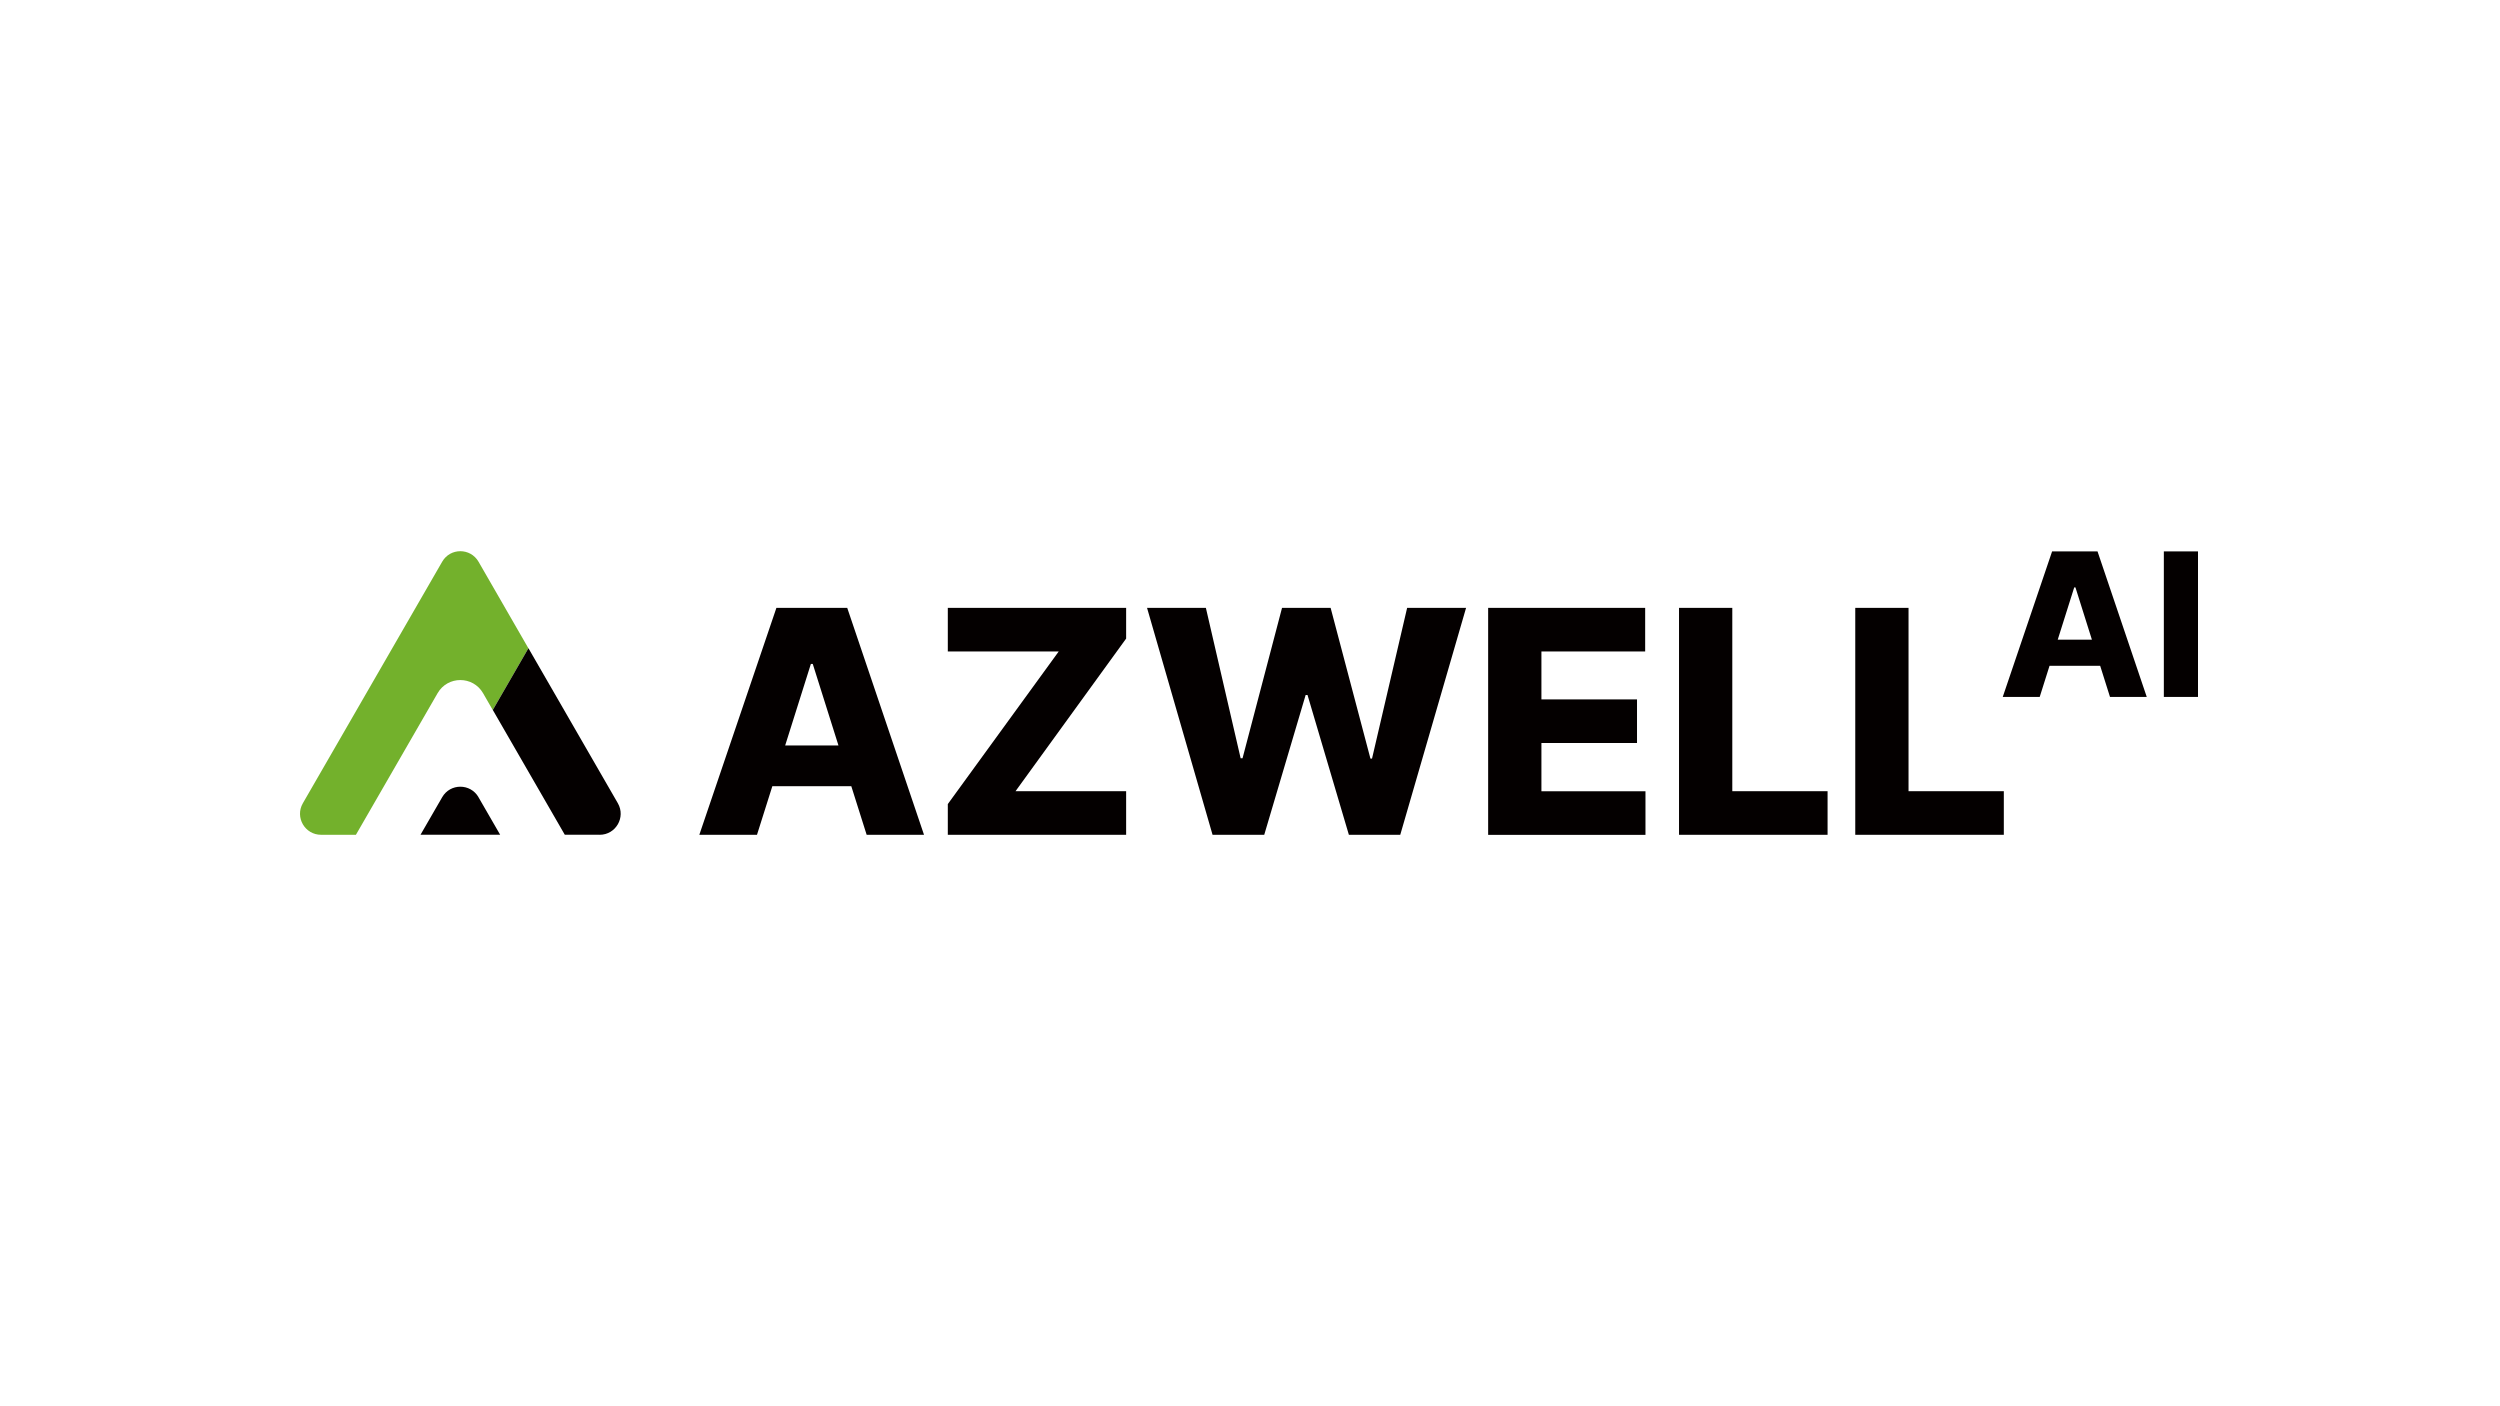 <svg width="1250" height="703" viewBox="0 0 1250 703" fill="none" xmlns="http://www.w3.org/2000/svg">
<g clip-path="url(#clip0_2363_65)">
<path fill-rule="evenodd" clip-rule="evenodd" d="M1037.11 293.696L1028.87 319.824H1045.95L1037.72 293.696H1037.11ZM1081.92 275.708H1099V348.477H1081.92V275.708ZM1026.05 275.708H1048.76L1073.38 348.477H1055L1050.08 332.887H1024.77L1019.85 348.477H1001.37L1026.05 275.708Z" fill="#040000"/>
<path d="M239.265 280.862C235.212 273.845 225.118 273.845 221.091 280.862L151.426 401.625C147.373 408.642 152.445 417.393 160.526 417.393H177.961L218.796 346.589C223.843 337.837 236.487 337.837 241.534 346.589L246.377 355.009L264.195 324.136L239.265 280.862Z" fill="#73B12C"/>
<path fill-rule="evenodd" clip-rule="evenodd" d="M405.438 331.969L392.59 372.716H419.227L406.38 331.969H405.438ZM927.63 303.928H954.267V395.603H1001.91V417.393H927.63V303.928ZM839.51 303.928H866.148V395.603H913.788V417.393H839.51V303.928ZM744.074 303.928H822.584V325.718H770.711V349.702H818.505V371.492H770.711V395.629H822.737V417.419H744.074V303.928ZM573.469 303.928H602.936L620.32 379.146H621.263L641.018 303.928H665.311L685.218 379.299H686.009L703.57 303.928H733.037L700.129 417.393H674.435L653.762 347.507H652.82L632.122 417.393H606.275L573.52 303.928H573.469ZM473.904 303.928H563.069V319.288L507.755 395.603H563.069V417.393H473.904V402.033L529.371 325.718H473.904V303.928ZM388.206 303.928H423.612L462.001 417.393H433.324L425.651 393.103H386.167L378.494 417.393H349.664L388.206 303.928Z" fill="#040000"/>
<path d="M239.266 398.614C235.213 391.597 225.118 391.597 221.091 398.614L210.258 417.368H250.073L239.24 398.614H239.266Z" fill="#040000"/>
<path d="M299.83 417.393C307.91 417.393 312.957 408.642 308.93 401.625L264.22 324.11L246.402 354.984L282.394 417.368H299.83V417.393Z" fill="#040000"/>
</g>
<defs>
<clipPath id="clip0_2363_65">
<rect width="949" height="143" fill="white" transform="translate(150 275)"/>
</clipPath>
</defs>
</svg>
